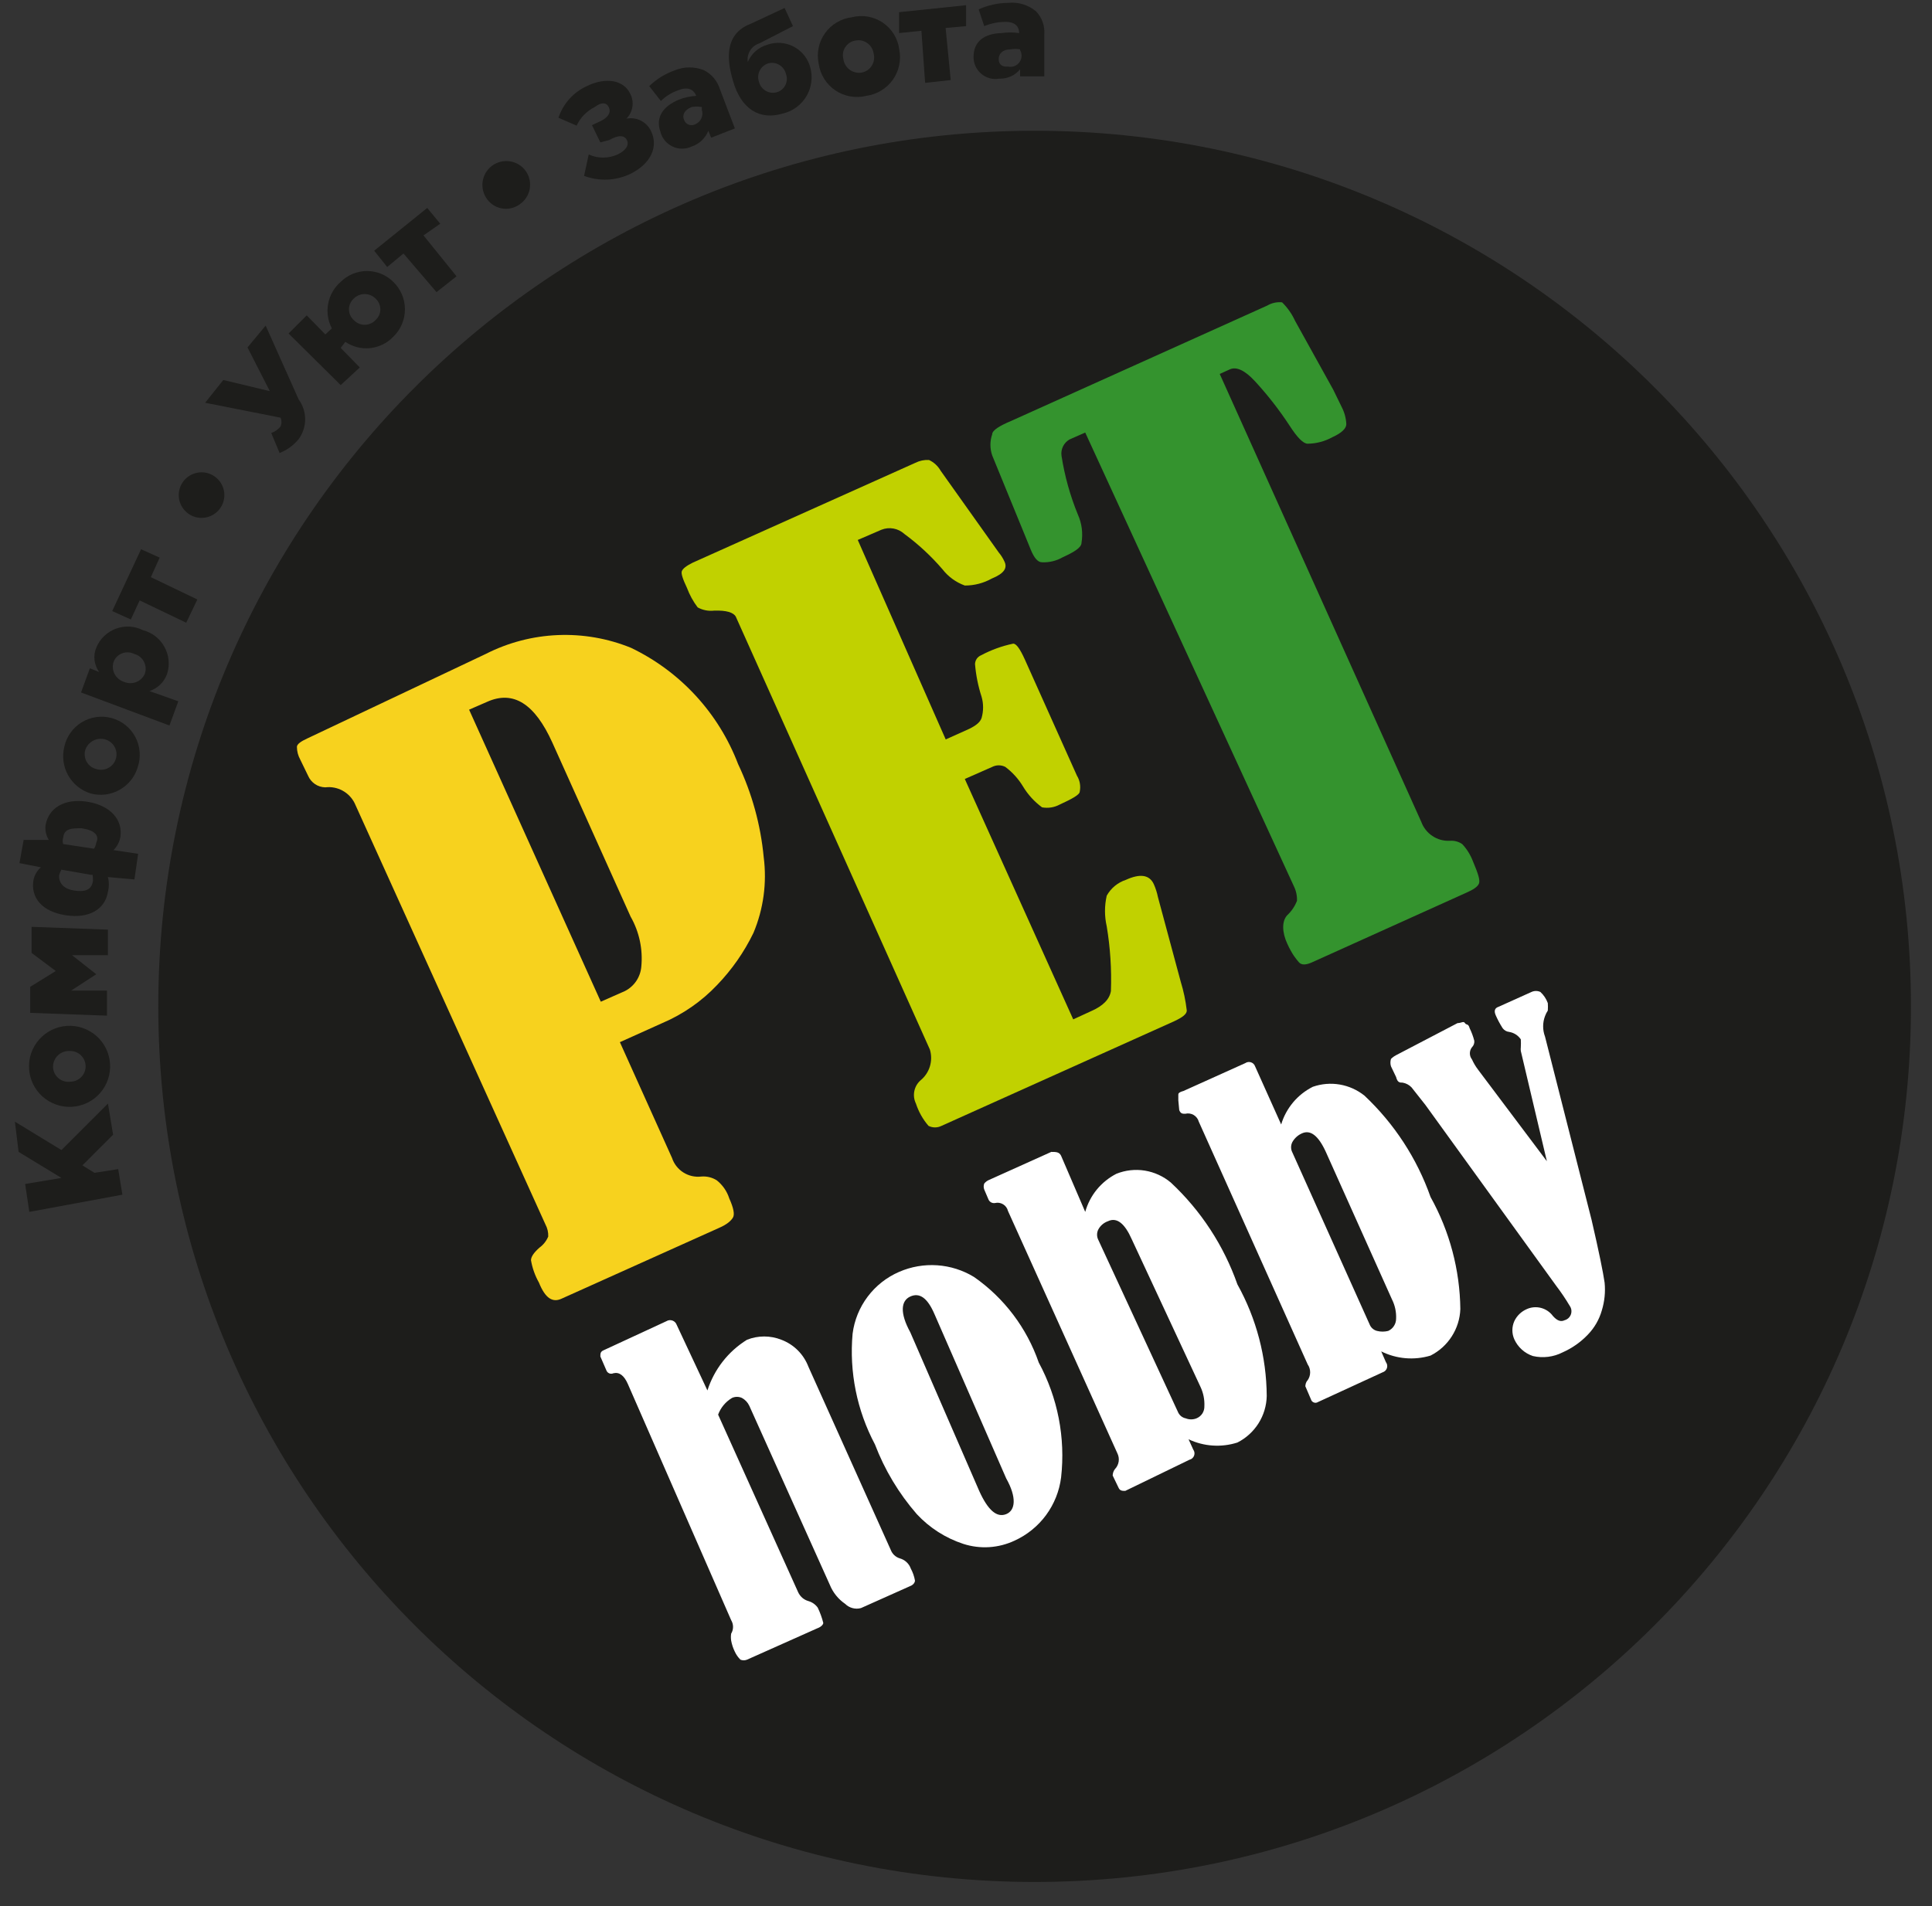 <?xml version="1.0" encoding="UTF-8"?> <svg xmlns="http://www.w3.org/2000/svg" width="76" height="75" viewBox="0 0 76 75" fill="none"><rect x="0" y="0" width="76" height="75" fill="#333333" stroke="none"/><g clip-path="url(#clip0_1092_15931)"><path d="M40.7 74.051C59.738 74.051 75.172 58.626 75.172 39.598C75.172 20.57 59.738 5.145 40.7 5.145C21.661 5.145 6.227 20.57 6.227 39.598C6.227 58.626 21.661 74.051 40.7 74.051Z" fill="#1D1D1B"></path><path d="M24.385 41.007L26.436 45.563C26.514 45.799 26.672 46.001 26.882 46.134C27.092 46.267 27.342 46.324 27.589 46.294C27.801 46.277 28.013 46.328 28.193 46.441C28.425 46.624 28.598 46.873 28.687 47.154C28.852 47.52 28.907 47.776 28.834 47.905C28.761 48.033 28.596 48.179 28.303 48.307L22.078 51.106C21.749 51.253 21.456 51.106 21.2 50.466C21.046 50.193 20.941 49.896 20.888 49.588C20.888 49.454 20.998 49.289 21.218 49.094C21.372 48.983 21.493 48.831 21.566 48.655C21.573 48.489 21.535 48.325 21.456 48.179L13.95 31.602C13.845 31.392 13.679 31.219 13.472 31.108C13.265 30.996 13.03 30.952 12.796 30.98C12.651 30.977 12.51 30.933 12.39 30.852C12.27 30.77 12.176 30.656 12.119 30.523L11.808 29.882C11.725 29.731 11.681 29.561 11.68 29.388C11.68 29.278 11.845 29.169 12.082 29.059L19.113 25.729C19.992 25.282 20.957 25.03 21.943 24.989C22.928 24.948 23.911 25.119 24.824 25.491C26.762 26.421 28.268 28.058 29.035 30.065C29.581 31.217 29.922 32.456 30.042 33.724C30.173 34.737 30.034 35.766 29.639 36.707C29.274 37.461 28.792 38.152 28.211 38.756C27.602 39.399 26.867 39.91 26.051 40.257L24.385 41.007ZM18.453 27.924L23.634 39.415L24.586 38.994C24.765 38.902 24.917 38.767 25.029 38.601C25.141 38.434 25.209 38.242 25.227 38.043C25.295 37.356 25.148 36.666 24.806 36.066L21.73 29.224C21.035 27.686 20.193 27.156 19.167 27.613L18.453 27.924Z" fill="#F7D21E"></path><path d="M33.742 21.246L37.202 29.095L38.136 28.675C38.392 28.547 38.557 28.418 38.612 28.254C38.692 27.979 38.692 27.687 38.612 27.412C38.477 26.997 38.391 26.567 38.355 26.131C38.357 26.056 38.38 25.984 38.422 25.922C38.465 25.86 38.524 25.812 38.593 25.784C38.991 25.572 39.416 25.418 39.857 25.326C39.985 25.326 40.131 25.546 40.314 25.948L42.365 30.523C42.479 30.709 42.518 30.931 42.475 31.145C42.475 31.273 42.163 31.437 41.687 31.657C41.475 31.772 41.229 31.81 40.992 31.767C40.69 31.545 40.434 31.265 40.241 30.943C40.061 30.645 39.825 30.384 39.545 30.175C39.466 30.135 39.378 30.114 39.289 30.114C39.2 30.114 39.112 30.135 39.033 30.175L37.953 30.651L42.218 40.11L42.932 39.781C43.39 39.58 43.646 39.323 43.701 38.994C43.731 38.143 43.676 37.291 43.536 36.451C43.445 36.053 43.445 35.641 43.536 35.243C43.699 34.949 43.967 34.727 44.287 34.621C44.849 34.365 45.215 34.42 45.386 34.786C45.459 34.95 45.515 35.122 45.55 35.298L46.447 38.628C46.561 38.998 46.641 39.378 46.685 39.763C46.685 39.909 46.502 40.037 46.191 40.183L37.037 44.3C36.958 44.34 36.87 44.361 36.781 44.361C36.692 44.361 36.604 44.34 36.525 44.3C36.303 44.043 36.135 43.744 36.03 43.422C35.956 43.27 35.934 43.099 35.967 42.934C36 42.768 36.087 42.618 36.214 42.507C36.387 42.365 36.515 42.174 36.58 41.959C36.645 41.744 36.645 41.514 36.58 41.299L28.945 24.265C28.854 24.1 28.579 24.009 28.085 24.027C27.863 24.052 27.639 24.007 27.444 23.899C27.267 23.665 27.126 23.406 27.023 23.131C26.858 22.783 26.785 22.563 26.822 22.472C26.858 22.38 26.986 22.271 27.243 22.143L36.012 18.209C36.177 18.127 36.359 18.089 36.543 18.099C36.736 18.188 36.896 18.335 37.001 18.52L39.289 21.74C39.378 21.846 39.452 21.962 39.509 22.088C39.637 22.344 39.509 22.563 39.014 22.765C38.69 22.946 38.324 23.041 37.953 23.039C37.605 22.913 37.3 22.691 37.074 22.399C36.628 21.88 36.124 21.413 35.573 21.008C35.454 20.899 35.306 20.826 35.148 20.797C34.989 20.768 34.826 20.784 34.676 20.843L33.742 21.246Z" fill="#C1D100"></path><path d="M42.69 17.02L42.068 17.294C41.959 17.358 41.87 17.453 41.815 17.567C41.76 17.681 41.739 17.809 41.757 17.934C41.88 18.725 42.095 19.499 42.398 20.24C42.556 20.589 42.607 20.977 42.544 21.356C42.544 21.557 42.214 21.74 41.812 21.923C41.562 22.068 41.276 22.138 40.988 22.124C40.829 22.124 40.683 21.96 40.548 21.63L40.347 21.136L39.029 17.916C38.938 17.649 38.938 17.36 39.029 17.093C39.029 16.928 39.34 16.745 39.779 16.562L49.849 12.024C50.025 11.92 50.23 11.875 50.434 11.896C50.649 12.107 50.822 12.355 50.947 12.628L52.448 15.336L52.778 16.013C52.887 16.223 52.95 16.454 52.961 16.69C52.961 16.855 52.778 17.038 52.412 17.203C52.114 17.367 51.781 17.455 51.441 17.459C51.27 17.459 51.032 17.221 50.727 16.745C50.324 16.13 49.871 15.548 49.373 15.007C48.97 14.568 48.64 14.421 48.384 14.531L47.981 14.714L55.908 32.334C55.99 32.562 56.143 32.757 56.344 32.892C56.544 33.027 56.783 33.094 57.025 33.084C57.2 33.068 57.375 33.113 57.519 33.212C57.703 33.408 57.846 33.638 57.941 33.889C58.142 34.365 58.233 34.639 58.178 34.767C58.124 34.895 57.959 35.005 57.666 35.133L51.624 37.86C51.386 37.969 51.203 37.988 51.093 37.86C50.984 37.731 50.837 37.567 50.636 37.128C50.434 36.689 50.416 36.249 50.636 36.012C50.806 35.854 50.937 35.66 51.02 35.444C51.028 35.242 50.983 35.04 50.892 34.859L42.69 17.02Z" fill="#34932E"></path><path d="M27.828 54.711C28.093 53.883 28.645 53.175 29.384 52.717C29.819 52.544 30.304 52.544 30.739 52.717C30.981 52.809 31.201 52.95 31.384 53.133C31.567 53.316 31.709 53.536 31.801 53.778L35.041 60.987C35.07 61.064 35.117 61.134 35.177 61.191C35.237 61.248 35.31 61.291 35.389 61.316C35.489 61.343 35.582 61.393 35.658 61.463C35.735 61.533 35.793 61.621 35.828 61.719C35.908 61.867 35.964 62.028 35.993 62.194C35.993 62.194 35.993 62.341 35.792 62.414L33.869 63.274C33.76 63.304 33.645 63.304 33.536 63.275C33.427 63.246 33.327 63.189 33.247 63.109C32.976 62.924 32.766 62.663 32.643 62.359L29.476 55.315C29.414 55.182 29.311 55.073 29.183 55.004C29.122 54.977 29.057 54.963 28.99 54.963C28.924 54.963 28.859 54.977 28.798 55.004C28.545 55.154 28.351 55.386 28.249 55.663L31.398 62.652C31.436 62.735 31.492 62.809 31.561 62.87C31.631 62.929 31.712 62.974 31.801 62.999C31.948 63.041 32.077 63.131 32.167 63.256C32.26 63.449 32.334 63.651 32.386 63.859C32.386 63.859 32.386 63.987 32.13 64.079L29.384 65.305C29.302 65.338 29.21 65.338 29.128 65.305C29.036 65.216 28.962 65.11 28.908 64.994C28.839 64.855 28.79 64.707 28.762 64.555C28.748 64.464 28.748 64.371 28.762 64.28C28.81 64.2 28.836 64.109 28.836 64.015C28.836 63.921 28.81 63.83 28.762 63.75L24.697 54.455C24.551 54.126 24.368 53.979 24.13 54.034C24.105 54.046 24.077 54.053 24.05 54.053C24.022 54.054 23.994 54.05 23.968 54.039C23.943 54.029 23.919 54.013 23.9 53.994C23.88 53.974 23.865 53.95 23.855 53.924L23.617 53.375C23.617 53.266 23.617 53.192 23.727 53.138L26.217 51.985C26.252 51.963 26.291 51.95 26.332 51.946C26.373 51.942 26.415 51.947 26.453 51.961C26.492 51.975 26.527 51.998 26.556 52.027C26.585 52.057 26.606 52.092 26.62 52.131L27.828 54.711Z" fill="white"></path><path d="M35.37 50.045C35.841 49.84 36.355 49.751 36.868 49.786C37.381 49.821 37.878 49.979 38.317 50.247C39.5 51.072 40.391 52.251 40.862 53.613C41.61 54.995 41.917 56.572 41.741 58.133C41.674 58.669 41.47 59.179 41.15 59.615C40.829 60.051 40.402 60.397 39.91 60.621C39.279 60.917 38.559 60.963 37.896 60.749C37.196 60.52 36.566 60.117 36.065 59.578C35.359 58.767 34.801 57.838 34.418 56.834C33.709 55.498 33.404 53.985 33.539 52.479C33.606 51.949 33.811 51.446 34.132 51.02C34.453 50.593 34.879 50.257 35.37 50.045V50.045ZM36.761 51.71C36.486 51.07 36.175 50.85 35.809 51.015C35.443 51.18 35.388 51.656 35.809 52.424L38.519 58.663C38.866 59.432 39.214 59.724 39.58 59.578C39.947 59.432 40.002 58.919 39.58 58.169L36.761 51.71Z" fill="white"></path><path d="M46.755 56.632L46.938 57.035C46.963 57.069 46.98 57.109 46.986 57.151C46.992 57.193 46.988 57.236 46.973 57.276C46.959 57.315 46.934 57.351 46.903 57.379C46.871 57.408 46.833 57.428 46.791 57.437L44.265 58.663C44.155 58.663 44.063 58.663 44.008 58.553L43.77 58.059C43.77 58.059 43.77 57.913 43.862 57.803C43.939 57.721 43.989 57.618 44.006 57.507C44.022 57.395 44.004 57.282 43.953 57.181L39.651 47.648C39.638 47.594 39.615 47.543 39.582 47.498C39.549 47.453 39.508 47.415 39.46 47.386C39.412 47.357 39.359 47.338 39.304 47.329C39.249 47.321 39.193 47.324 39.139 47.337C39.086 47.345 39.032 47.335 38.985 47.309C38.938 47.282 38.902 47.241 38.882 47.191L38.718 46.807C38.688 46.73 38.688 46.645 38.718 46.569C38.771 46.504 38.84 46.453 38.919 46.422L41.354 45.325C41.537 45.325 41.665 45.325 41.738 45.471L42.69 47.685C42.78 47.364 42.935 47.065 43.146 46.806C43.358 46.548 43.62 46.337 43.917 46.185C44.272 46.043 44.659 46 45.036 46.061C45.413 46.123 45.767 46.285 46.059 46.532C47.243 47.637 48.141 49.012 48.677 50.539C49.424 51.883 49.821 53.393 49.83 54.931C49.822 55.311 49.71 55.683 49.507 56.005C49.303 56.327 49.017 56.588 48.677 56.76C48.043 56.963 47.356 56.917 46.755 56.632V56.632ZM44.521 48.764C44.246 48.142 43.935 47.886 43.587 48.051C43.422 48.109 43.285 48.226 43.203 48.38C43.172 48.443 43.156 48.512 43.156 48.582C43.156 48.651 43.172 48.72 43.203 48.783L46.352 55.589C46.381 55.645 46.422 55.694 46.473 55.733C46.524 55.77 46.583 55.797 46.645 55.809C46.78 55.863 46.931 55.863 47.066 55.809C47.16 55.771 47.241 55.705 47.297 55.62C47.352 55.535 47.38 55.435 47.377 55.333C47.389 55.075 47.339 54.818 47.23 54.583L44.521 48.764Z" fill="white"></path><path d="M54.334 53.174L54.517 53.595C54.542 53.628 54.559 53.666 54.567 53.707C54.574 53.748 54.571 53.79 54.559 53.83C54.546 53.869 54.524 53.905 54.494 53.935C54.465 53.964 54.428 53.985 54.389 53.997L51.844 55.168C51.819 55.184 51.792 55.193 51.763 55.196C51.734 55.198 51.705 55.194 51.679 55.183C51.652 55.172 51.628 55.156 51.609 55.134C51.59 55.112 51.576 55.087 51.569 55.059L51.349 54.546C51.349 54.546 51.349 54.4 51.441 54.308C51.504 54.217 51.538 54.108 51.538 53.997C51.538 53.886 51.504 53.778 51.441 53.686L47.157 44.135C47.127 44.024 47.054 43.93 46.955 43.871C46.856 43.813 46.738 43.796 46.626 43.824C46.516 43.824 46.443 43.824 46.388 43.678L46.352 43.294C46.352 43.184 46.352 43.111 46.352 43.074C46.352 43.038 46.352 42.983 46.553 42.928L48.988 41.83C49.02 41.808 49.057 41.794 49.096 41.789C49.135 41.784 49.174 41.787 49.212 41.8C49.249 41.812 49.282 41.833 49.31 41.86C49.338 41.888 49.359 41.921 49.372 41.958L50.398 44.245C50.493 43.927 50.654 43.631 50.867 43.376C51.081 43.121 51.345 42.913 51.642 42.763C51.983 42.644 52.348 42.613 52.703 42.674C53.059 42.735 53.393 42.885 53.675 43.111C54.847 44.214 55.739 45.581 56.274 47.099C57.025 48.449 57.428 49.965 57.446 51.509C57.432 51.891 57.316 52.262 57.109 52.583C56.904 52.905 56.615 53.166 56.274 53.339C55.63 53.533 54.936 53.474 54.334 53.174V53.174ZM52.155 45.325C51.862 44.684 51.551 44.446 51.221 44.593C51.058 44.663 50.923 44.785 50.837 44.94C50.805 45.003 50.788 45.072 50.788 45.142C50.788 45.212 50.805 45.281 50.837 45.343L53.894 52.149C53.922 52.204 53.96 52.251 54.008 52.289C54.055 52.327 54.11 52.354 54.169 52.369C54.313 52.405 54.464 52.405 54.608 52.369C54.7 52.327 54.778 52.261 54.833 52.176C54.888 52.092 54.918 51.994 54.919 51.893C54.932 51.627 54.875 51.362 54.755 51.125L52.155 45.325Z" fill="white"></path><path d="M60.85 45.691L59.825 41.354C59.819 41.306 59.819 41.257 59.825 41.208C59.831 41.104 59.831 41.001 59.825 40.897C59.773 40.819 59.706 40.753 59.627 40.703C59.548 40.652 59.46 40.619 59.368 40.604C59.317 40.599 59.268 40.583 59.224 40.558C59.18 40.533 59.142 40.499 59.111 40.458C59.006 40.294 58.914 40.123 58.837 39.946C58.763 39.775 58.8 39.665 58.947 39.616L60.246 39.031C60.301 39.006 60.36 38.993 60.42 38.993C60.48 38.993 60.54 39.006 60.594 39.031C60.726 39.151 60.826 39.302 60.887 39.47C60.894 39.567 60.894 39.665 60.887 39.763C60.842 39.831 60.805 39.905 60.777 39.982C60.679 40.241 60.679 40.528 60.777 40.787L62.608 47.996C62.901 49.259 63.066 50.082 63.121 50.466C63.158 50.836 63.12 51.209 63.011 51.564C62.909 51.922 62.72 52.248 62.462 52.515C62.181 52.81 61.845 53.046 61.473 53.211C61.112 53.396 60.697 53.448 60.301 53.357C60.14 53.304 59.992 53.218 59.866 53.104C59.74 52.991 59.639 52.853 59.569 52.698C59.519 52.586 59.493 52.465 59.493 52.342C59.493 52.219 59.519 52.097 59.569 51.985C59.67 51.771 59.846 51.602 60.063 51.509C60.24 51.43 60.438 51.415 60.625 51.465C60.811 51.515 60.975 51.627 61.089 51.783C61.253 51.967 61.4 52.021 61.546 51.948C61.603 51.933 61.656 51.904 61.699 51.864C61.743 51.823 61.776 51.773 61.796 51.717C61.815 51.662 61.821 51.602 61.813 51.543C61.805 51.485 61.782 51.429 61.748 51.381C61.586 51.108 61.409 50.846 61.217 50.594L56.072 43.477L55.523 42.782C55.429 42.686 55.307 42.622 55.175 42.599C55.065 42.599 54.974 42.599 54.919 42.379L54.718 41.958C54.688 41.863 54.688 41.761 54.718 41.665C54.718 41.665 54.809 41.574 54.919 41.519L57.336 40.257C57.482 40.257 57.574 40.165 57.628 40.257C57.683 40.348 57.757 40.257 57.812 40.458C57.89 40.616 57.951 40.781 57.995 40.952C58 40.999 57.994 41.046 57.978 41.09C57.962 41.135 57.937 41.175 57.903 41.208C57.849 41.276 57.821 41.359 57.821 41.446C57.821 41.532 57.849 41.616 57.903 41.684C57.967 41.827 58.047 41.962 58.141 42.086L60.85 45.691Z" fill="white"></path><path d="M1.153 47.685L0.989 46.587L2.417 46.349L0.732 45.325L0.586 44.136L2.417 45.252L4.247 43.422L4.449 44.648L3.241 45.855L3.717 46.148L4.65 46.002L4.815 47.008L1.153 47.685Z" fill="#1D1D1B"></path><path d="M2.837 43.55C2.415 43.577 1.999 43.434 1.682 43.155C1.364 42.875 1.171 42.481 1.144 42.059C1.117 41.637 1.259 41.221 1.539 40.904C1.819 40.586 2.213 40.393 2.636 40.366C3.058 40.34 3.474 40.482 3.792 40.761C4.109 41.041 4.303 41.435 4.329 41.858C4.356 42.28 4.214 42.695 3.934 43.013C3.654 43.33 3.26 43.523 2.837 43.55V43.55ZM2.691 41.354C2.607 41.357 2.525 41.376 2.45 41.41C2.374 41.445 2.306 41.494 2.249 41.556C2.193 41.617 2.149 41.689 2.121 41.768C2.094 41.846 2.082 41.93 2.087 42.013C2.093 42.094 2.117 42.173 2.155 42.245C2.193 42.317 2.245 42.38 2.308 42.432C2.371 42.483 2.444 42.521 2.523 42.543C2.601 42.566 2.683 42.572 2.764 42.562C2.924 42.562 3.078 42.498 3.191 42.385C3.305 42.272 3.368 42.118 3.368 41.958C3.368 41.798 3.305 41.644 3.191 41.531C3.078 41.418 2.924 41.354 2.764 41.354H2.691Z" fill="#1D1D1B"></path><path d="M1.188 39.854V38.829L2.194 38.207L1.242 37.494V36.469L4.245 36.579V37.585H2.835L3.787 38.335L2.799 38.976H4.208V39.964L1.188 39.854Z" fill="#1D1D1B"></path><path d="M4.244 34.511C4.294 34.703 4.294 34.905 4.244 35.097C4.134 35.774 3.512 36.158 2.578 36.012C1.644 35.865 1.205 35.316 1.315 34.639C1.352 34.441 1.455 34.26 1.608 34.127L0.766 33.962L0.93 33.048H1.919C1.814 32.878 1.769 32.678 1.791 32.48C1.901 31.803 2.523 31.401 3.439 31.547C4.354 31.694 4.83 32.261 4.738 32.919C4.705 33.121 4.609 33.306 4.464 33.45L5.434 33.596L5.288 34.603L4.244 34.511ZM3.567 34.42L2.413 34.219C2.375 34.295 2.344 34.374 2.322 34.456C2.322 34.786 2.541 34.987 2.926 35.042C3.31 35.097 3.603 35.042 3.658 34.658C3.661 34.578 3.655 34.498 3.64 34.42H3.567ZM3.219 32.59C2.834 32.59 2.523 32.59 2.487 32.956C2.459 33.039 2.459 33.129 2.487 33.212L3.695 33.395C3.744 33.325 3.776 33.243 3.786 33.157C3.933 32.865 3.677 32.663 3.292 32.608L3.219 32.59Z" fill="#1D1D1B"></path><path d="M3.554 31.218C3.183 31.099 2.871 30.844 2.68 30.505C2.49 30.165 2.436 29.766 2.529 29.388C2.571 29.189 2.654 29 2.772 28.833C2.89 28.667 3.041 28.526 3.215 28.42C3.39 28.314 3.584 28.244 3.786 28.215C3.988 28.187 4.194 28.2 4.391 28.253C4.588 28.307 4.772 28.4 4.932 28.527C5.091 28.654 5.224 28.813 5.32 28.992C5.416 29.172 5.475 29.37 5.492 29.573C5.51 29.776 5.486 29.981 5.421 30.175C5.31 30.56 5.052 30.885 4.702 31.08C4.352 31.276 3.94 31.325 3.554 31.218V31.218ZM4.14 29.095C3.979 29.049 3.808 29.068 3.661 29.146C3.514 29.225 3.403 29.357 3.352 29.516C3.331 29.596 3.325 29.678 3.337 29.76C3.348 29.841 3.376 29.92 3.419 29.99C3.462 30.06 3.519 30.121 3.586 30.169C3.653 30.216 3.73 30.249 3.81 30.266C3.887 30.288 3.967 30.294 4.047 30.285C4.126 30.275 4.203 30.25 4.273 30.211C4.342 30.172 4.404 30.12 4.453 30.057C4.502 29.994 4.539 29.922 4.561 29.846C4.582 29.769 4.589 29.688 4.579 29.609C4.57 29.53 4.545 29.453 4.506 29.383C4.467 29.314 4.414 29.252 4.351 29.203C4.288 29.154 4.217 29.117 4.14 29.095V29.095Z" fill="#1D1D1B"></path><path d="M3.188 27.247L3.535 26.296L3.901 26.442C3.801 26.304 3.738 26.142 3.718 25.972C3.699 25.802 3.724 25.63 3.792 25.473C3.863 25.304 3.967 25.152 4.099 25.025C4.232 24.899 4.388 24.801 4.56 24.737C4.732 24.674 4.915 24.646 5.097 24.656C5.28 24.666 5.459 24.714 5.622 24.796C5.801 24.842 5.967 24.924 6.113 25.036C6.258 25.149 6.379 25.29 6.468 25.451C6.557 25.612 6.613 25.789 6.631 25.972C6.649 26.155 6.63 26.34 6.574 26.515C6.518 26.674 6.426 26.818 6.305 26.935C6.185 27.052 6.039 27.14 5.879 27.192L7.014 27.595L6.666 28.547L3.188 27.247ZM5.275 25.729C5.202 25.693 5.122 25.672 5.041 25.669C4.96 25.665 4.879 25.678 4.803 25.707C4.728 25.736 4.659 25.781 4.601 25.838C4.544 25.896 4.499 25.964 4.469 26.04C4.443 26.118 4.433 26.2 4.44 26.282C4.446 26.364 4.469 26.444 4.506 26.517C4.544 26.59 4.595 26.655 4.658 26.708C4.721 26.762 4.793 26.802 4.872 26.827C4.946 26.86 5.027 26.879 5.108 26.881C5.19 26.884 5.272 26.871 5.348 26.842C5.425 26.813 5.495 26.769 5.554 26.713C5.614 26.657 5.662 26.59 5.696 26.515C5.724 26.436 5.735 26.352 5.729 26.268C5.722 26.185 5.698 26.103 5.659 26.029C5.619 25.955 5.565 25.89 5.498 25.838C5.432 25.787 5.356 25.749 5.275 25.729V25.729Z" fill="#1D1D1B"></path><path d="M5.494 23.625L5.146 24.375L4.414 24.045L5.549 21.612L6.281 21.941L5.934 22.71L7.764 23.588L7.325 24.503L5.494 23.625Z" fill="#1D1D1B"></path><path d="M7.45 20.24C7.3 20.145 7.182 20.009 7.11 19.848C7.037 19.687 7.014 19.508 7.044 19.334C7.073 19.159 7.153 18.997 7.274 18.868C7.394 18.739 7.551 18.649 7.723 18.609C7.895 18.568 8.075 18.579 8.241 18.641C8.407 18.703 8.55 18.812 8.654 18.955C8.758 19.098 8.817 19.268 8.825 19.445C8.832 19.621 8.787 19.796 8.695 19.947C8.633 20.049 8.552 20.137 8.455 20.207C8.359 20.277 8.25 20.327 8.134 20.354C8.018 20.381 7.898 20.385 7.78 20.366C7.663 20.346 7.551 20.303 7.45 20.24V20.24Z" fill="#1D1D1B"></path><path d="M10.999 17.825L10.67 17.038C10.813 16.988 10.94 16.899 11.036 16.782C11.06 16.727 11.072 16.668 11.072 16.608C11.072 16.548 11.06 16.489 11.036 16.434L8.07 15.848L8.784 14.952L10.615 15.391L9.736 13.671L10.45 12.811L11.75 15.72C11.915 15.946 12.004 16.218 12.004 16.498C12.004 16.778 11.915 17.05 11.75 17.276C11.551 17.52 11.293 17.709 10.999 17.825V17.825Z" fill="#1D1D1B"></path><path d="M13.585 13.451L13.402 13.689L14.153 14.458L13.402 15.153L11.352 13.122L12.066 12.409L12.798 13.159L13.054 12.921C12.897 12.621 12.847 12.278 12.91 11.946C12.973 11.614 13.146 11.312 13.402 11.091C13.677 10.818 14.049 10.664 14.436 10.664C14.824 10.664 15.196 10.818 15.471 11.091C15.616 11.231 15.731 11.399 15.81 11.584C15.889 11.77 15.929 11.969 15.929 12.171C15.929 12.372 15.889 12.572 15.81 12.757C15.731 12.943 15.616 13.11 15.471 13.25C15.231 13.502 14.91 13.66 14.565 13.697C14.22 13.734 13.872 13.647 13.585 13.451V13.451ZM14.775 11.75C14.719 11.693 14.652 11.648 14.578 11.617C14.504 11.586 14.425 11.57 14.345 11.57C14.265 11.57 14.185 11.586 14.112 11.617C14.038 11.648 13.971 11.693 13.915 11.75C13.856 11.803 13.809 11.868 13.776 11.941C13.744 12.013 13.728 12.091 13.728 12.171C13.728 12.25 13.744 12.329 13.776 12.401C13.809 12.473 13.856 12.538 13.915 12.592C13.97 12.651 14.036 12.698 14.11 12.731C14.184 12.763 14.264 12.78 14.345 12.78C14.426 12.78 14.506 12.763 14.58 12.731C14.654 12.698 14.72 12.651 14.775 12.592C14.834 12.538 14.881 12.473 14.913 12.401C14.945 12.329 14.962 12.25 14.962 12.171C14.962 12.091 14.945 12.013 14.913 11.941C14.881 11.868 14.834 11.803 14.775 11.75V11.75Z" fill="#1D1D1B"></path><path d="M15.872 9.975L15.231 10.506L14.719 9.865L16.806 8.182L17.318 8.804L16.659 9.262L17.959 10.872L17.172 11.494L15.872 9.975Z" fill="#1D1D1B"></path><path d="M19.111 7.761C19.048 7.656 19.005 7.538 18.987 7.416C18.969 7.294 18.974 7.17 19.004 7.05C19.034 6.93 19.087 6.817 19.16 6.718C19.234 6.619 19.326 6.535 19.432 6.471C19.538 6.408 19.655 6.365 19.777 6.347C19.899 6.329 20.024 6.335 20.143 6.364C20.386 6.424 20.594 6.578 20.722 6.792C20.843 6.995 20.882 7.237 20.831 7.468C20.78 7.699 20.643 7.902 20.448 8.036C20.344 8.112 20.226 8.166 20.1 8.194C19.974 8.222 19.844 8.223 19.718 8.197C19.592 8.171 19.473 8.119 19.368 8.044C19.264 7.969 19.176 7.872 19.111 7.761Z" fill="#1D1D1B"></path><path d="M22.976 6.92L23.159 6.078C23.337 6.159 23.53 6.201 23.726 6.201C23.922 6.201 24.116 6.159 24.294 6.078C24.642 5.913 24.752 5.694 24.66 5.511C24.568 5.328 24.349 5.291 23.964 5.511L23.616 5.602L23.287 4.925L23.635 4.761C23.964 4.596 24.038 4.395 23.946 4.212C23.854 4.029 23.653 4.01 23.397 4.212C23.082 4.367 22.83 4.625 22.683 4.944L21.969 4.633C22.059 4.359 22.205 4.108 22.397 3.894C22.589 3.68 22.824 3.508 23.085 3.388C23.836 3.022 24.532 3.15 24.788 3.681C24.872 3.84 24.904 4.021 24.877 4.199C24.851 4.377 24.768 4.542 24.642 4.669C24.835 4.63 25.037 4.658 25.213 4.748C25.389 4.837 25.529 4.984 25.612 5.163C25.905 5.767 25.612 6.444 24.788 6.846C24.506 6.979 24.201 7.054 23.889 7.067C23.578 7.08 23.267 7.029 22.976 6.92V6.92Z" fill="#1D1D1B"></path><path d="M25.978 5.181C25.777 4.614 26.088 4.175 26.711 3.919C26.927 3.834 27.156 3.785 27.388 3.773V3.773C27.278 3.498 27.04 3.407 26.674 3.553C26.42 3.642 26.189 3.786 25.997 3.974L25.539 3.388C25.826 3.111 26.17 2.899 26.546 2.766C26.916 2.615 27.33 2.615 27.699 2.766C27.848 2.843 27.98 2.949 28.087 3.078C28.194 3.207 28.274 3.356 28.322 3.516L28.908 5.053L27.974 5.419L27.864 5.145C27.807 5.291 27.718 5.422 27.604 5.53C27.49 5.637 27.354 5.718 27.205 5.767C27.087 5.822 26.959 5.851 26.829 5.85C26.699 5.85 26.57 5.82 26.453 5.764C26.336 5.708 26.232 5.627 26.15 5.526C26.068 5.425 26.009 5.308 25.978 5.181V5.181ZM27.608 4.322V4.212C27.475 4.187 27.338 4.187 27.205 4.212C26.93 4.322 26.821 4.523 26.912 4.724C26.928 4.766 26.952 4.803 26.983 4.835C27.015 4.866 27.053 4.891 27.094 4.906C27.136 4.922 27.18 4.928 27.225 4.925C27.269 4.922 27.312 4.91 27.352 4.889C27.458 4.844 27.544 4.761 27.591 4.655C27.639 4.55 27.645 4.431 27.608 4.322V4.322Z" fill="#1D1D1B"></path><path d="M28.831 3.169C28.593 2.364 28.484 1.339 29.527 0.937L30.864 0.314L31.193 1.028L29.875 1.705C29.723 1.752 29.594 1.851 29.509 1.986C29.425 2.12 29.393 2.28 29.417 2.437C29.487 2.274 29.592 2.129 29.725 2.011C29.858 1.894 30.016 1.808 30.186 1.76C30.354 1.701 30.533 1.677 30.71 1.689C30.888 1.702 31.061 1.751 31.219 1.833C31.377 1.916 31.517 2.03 31.628 2.168C31.741 2.307 31.823 2.467 31.87 2.638C31.925 2.829 31.941 3.029 31.915 3.227C31.89 3.424 31.825 3.614 31.724 3.785C31.623 3.956 31.488 4.105 31.328 4.222C31.167 4.34 30.984 4.423 30.79 4.468C29.875 4.742 29.143 4.285 28.831 3.169ZM30.919 2.913C30.901 2.839 30.87 2.769 30.825 2.708C30.781 2.647 30.724 2.595 30.66 2.555C30.595 2.516 30.523 2.49 30.448 2.479C30.373 2.469 30.296 2.473 30.223 2.492C30.15 2.514 30.082 2.552 30.024 2.601C29.966 2.651 29.918 2.711 29.884 2.78C29.85 2.848 29.829 2.923 29.825 2.999C29.82 3.075 29.831 3.152 29.857 3.224C29.876 3.298 29.91 3.367 29.956 3.428C30.003 3.489 30.061 3.54 30.128 3.577C30.194 3.615 30.268 3.639 30.344 3.647C30.42 3.655 30.497 3.648 30.571 3.626C30.641 3.604 30.707 3.567 30.763 3.518C30.819 3.47 30.865 3.41 30.897 3.344C30.93 3.277 30.948 3.204 30.952 3.13C30.956 3.056 30.944 2.982 30.919 2.913V2.913Z" fill="#1D1D1B"></path><path d="M32.206 2.51C32.162 2.304 32.16 2.09 32.203 1.883C32.245 1.676 32.33 1.481 32.452 1.308C32.575 1.136 32.732 0.991 32.913 0.883C33.095 0.775 33.297 0.706 33.506 0.68C33.713 0.627 33.928 0.617 34.139 0.654C34.349 0.69 34.549 0.77 34.726 0.89C34.902 1.009 35.051 1.165 35.163 1.346C35.275 1.528 35.347 1.731 35.374 1.943C35.416 2.149 35.415 2.361 35.371 2.567C35.328 2.773 35.243 2.968 35.121 3.139C34.999 3.311 34.843 3.455 34.663 3.564C34.483 3.673 34.282 3.744 34.074 3.772C33.868 3.823 33.653 3.83 33.444 3.793C33.235 3.755 33.036 3.675 32.86 3.556C32.684 3.437 32.535 3.282 32.422 3.102C32.31 2.922 32.236 2.72 32.206 2.51V2.51ZM34.367 2.107C34.356 2.026 34.328 1.947 34.286 1.877C34.244 1.806 34.187 1.745 34.12 1.697C34.053 1.649 33.977 1.616 33.897 1.598C33.817 1.58 33.734 1.579 33.653 1.595C33.571 1.608 33.493 1.637 33.424 1.682C33.355 1.727 33.296 1.786 33.251 1.855C33.206 1.924 33.176 2.002 33.163 2.083C33.151 2.164 33.155 2.247 33.177 2.327C33.188 2.409 33.215 2.488 33.258 2.559C33.3 2.631 33.356 2.693 33.422 2.742C33.489 2.792 33.564 2.827 33.645 2.847C33.725 2.867 33.809 2.871 33.891 2.858C33.973 2.843 34.051 2.811 34.12 2.764C34.19 2.718 34.249 2.657 34.293 2.587C34.338 2.516 34.368 2.437 34.38 2.355C34.393 2.272 34.388 2.188 34.367 2.107V2.107Z" fill="#1D1D1B"></path><path d="M36.246 1.211L35.367 1.302V0.479L38.004 0.205V1.028L37.198 1.101L37.399 3.15L36.392 3.26L36.246 1.211Z" fill="#1D1D1B"></path><path d="M38.297 2.235C38.297 1.632 38.718 1.321 39.395 1.302C39.626 1.268 39.861 1.268 40.091 1.302V1.302C40.091 1.01 39.89 0.845 39.505 0.863C39.235 0.868 38.968 0.924 38.718 1.028L38.498 0.369C38.861 0.204 39.254 0.117 39.652 0.113C39.848 0.091 40.046 0.109 40.234 0.166C40.423 0.222 40.599 0.316 40.75 0.442C40.866 0.56 40.955 0.7 41.012 0.855C41.069 1.01 41.092 1.175 41.08 1.339V3.004H40.128V2.729C40.027 2.849 39.901 2.944 39.758 3.008C39.615 3.071 39.46 3.101 39.304 3.095C39.179 3.117 39.051 3.111 38.929 3.077C38.807 3.044 38.694 2.984 38.598 2.902C38.502 2.82 38.425 2.717 38.373 2.602C38.321 2.487 38.295 2.362 38.297 2.235V2.235ZM40.128 1.979V1.943C40.001 1.92 39.87 1.92 39.743 1.943C39.45 1.943 39.286 2.107 39.286 2.327C39.286 2.547 39.432 2.638 39.652 2.62C39.738 2.639 39.828 2.632 39.91 2.599C39.992 2.566 40.062 2.51 40.111 2.437C40.16 2.364 40.187 2.278 40.186 2.19C40.186 2.101 40.159 2.015 40.109 1.943L40.128 1.979Z" fill="#1D1D1B"></path></g><defs><clipPath id="clip0_1092_15931"><rect width="74.603" height="73.938" fill="white" transform="translate(0.586 0.113)"></rect></clipPath></defs></svg> 
